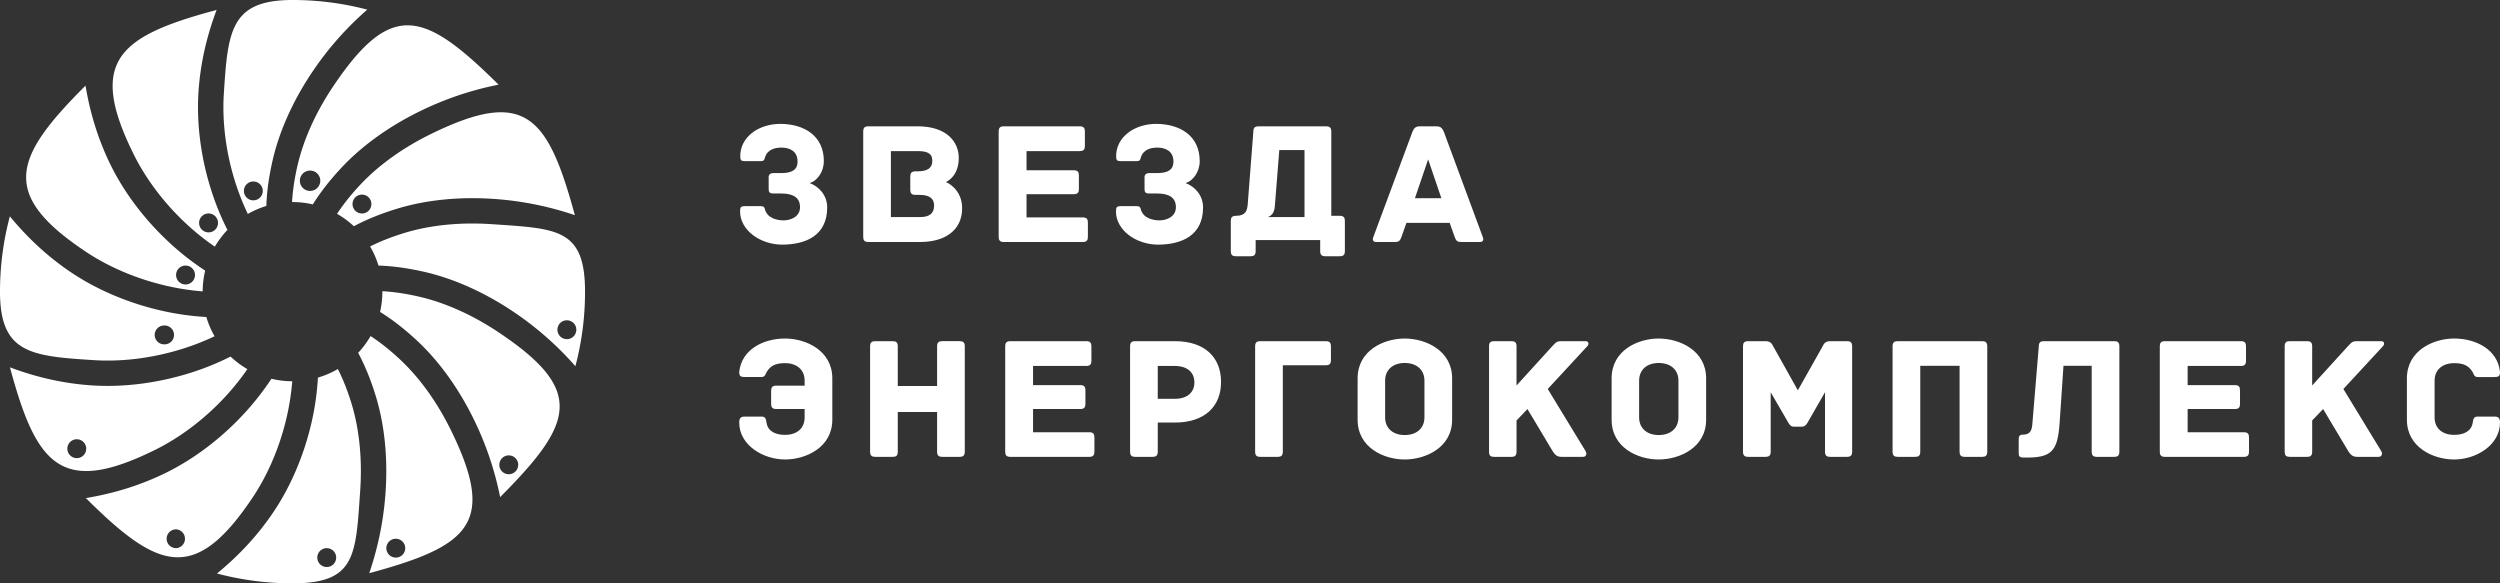 <?xml version="1.0" encoding="UTF-8"?> <svg xmlns="http://www.w3.org/2000/svg" xmlns:xlink="http://www.w3.org/1999/xlink" width="240" height="56" viewBox="0 0 240 56"><rect x="0" y="0" width="240" height="56" fill="#333333" stroke="none"/> <defs> <path id="y22ra" d="M56.21 30.219c.44 2.648 1.224 5.231 2.453 7.704 1.31 2.633 3.241 5.171 5.527 7.302a25.926 25.926 0 0 0 3.507 2.755 8.594 8.594 0 0 0-.24 1.993 23.744 23.744 0 0 1-3.52-.546c-2.763-.64-5.428-1.757-7.646-3.228-8.382-5.559-6.98-9.091-.08-15.98zM48 50c0-2.5.33-4.924.947-7.231 1.709 2.077 3.687 3.926 5.997 5.459 2.457 1.63 5.403 2.865 8.449 3.57 1.459.338 2.944.554 4.414.634.193.652.46 1.27.792 1.847a23.536 23.536 0 0 1-3.317 1.28c-2.712.823-5.582 1.184-8.244 1.016C50.98 56.192 48 55.93 48 50zm.957 7.265c2.522.948 5.163 1.563 7.928 1.738 2.941.186 6.111-.213 9.104-1.12a25.957 25.957 0 0 0 4.148-1.652 8.662 8.662 0 0 0 1.61 1.205 23.55 23.55 0 0 1-2.23 2.765c-1.935 2.063-4.238 3.806-6.628 4.987-9.003 4.45-11.403 1.49-13.932-7.923zm7.286 12.55c2.656-.439 5.247-1.221 7.726-2.447 2.64-1.305 5.187-3.231 7.324-5.51a25.88 25.88 0 0 0 2.763-3.497 8.702 8.702 0 0 0 2 .24 23.63 23.63 0 0 1-.549 3.509c-.641 2.754-1.762 5.413-3.237 7.624-5.576 8.357-9.117 6.96-16.027.08zM76.083 78c-2.509 0-4.94-.328-7.253-.943 2.082-1.704 3.938-3.677 5.474-5.98 1.634-2.45 2.874-5.388 3.582-8.424a25.6 25.6 0 0 0 .635-4.402 8.593 8.593 0 0 0 1.913-.825c.47.929.903 1.994 1.293 3.256.794 2.57 1.053 5.488.852 8.41-.43 6.226-.4 8.908-6.497 8.908zm7.365-.975a30.417 30.417 0 0 0 1.566-7.77c.22-3.2-.07-6.42-.957-9.288-.502-1.625-1.062-2.957-1.674-4.095a8.603 8.603 0 0 0 1.192-1.61c.872.57 1.781 1.276 2.75 2.175 1.984 1.835 3.672 4.232 4.96 6.856 4.375 8.915 1.838 11.117-7.837 13.732zm12.565-7.302zm-2.542-7.497c-1.417-2.889-3.284-5.534-5.484-7.57-1.249-1.156-2.4-2.03-3.501-2.71A8.598 8.598 0 0 0 84.708 50l-.001-.044c1.042.058 2.184.217 3.475.511 2.634.6 5.299 1.835 7.733 3.468 8.277 5.55 7.167 8.687.098 15.788a30.476 30.476 0 0 0-2.542-7.497zM104.164 50c0 2.473-.322 4.872-.926 7.156a30.555 30.555 0 0 0-5.967-5.24c-2.673-1.792-5.616-3.152-8.545-3.82-1.662-.378-3.097-.56-4.39-.602a8.574 8.574 0 0 0-.806-1.833c.931-.47 2-.9 3.264-1.289 2.578-.792 5.506-1.05 8.437-.85 6.243.428 8.933.399 8.933 6.478zm-.978-7.344a30.656 30.656 0 0 0-7.793-1.561c-3.209-.22-6.44.07-9.315.954-1.63.5-2.965 1.06-4.107 1.669a8.663 8.663 0 0 0-1.615-1.19c.572-.868 1.28-1.775 2.181-2.741 1.84-1.977 4.245-3.66 6.877-4.944 8.941-4.362 11.149-1.836 13.772 7.813zm-14.842-9.994c-2.897 1.413-5.55 3.275-7.593 5.468-1.159 1.245-2.035 2.394-2.718 3.491a8.669 8.669 0 0 0-1.95-.221h-.045c.058-1.038.218-2.177.512-3.464.603-2.627 1.841-5.284 3.48-7.711 5.566-8.253 8.71-7.147 15.833-.098a30.69 30.69 0 0 0-7.519 2.535zM76.082 22c2.48 0 4.886.322 7.176.924a30.493 30.493 0 0 0-5.254 5.949c-1.798 2.665-3.162 5.6-3.832 8.52-.38 1.657-.561 3.088-.603 4.378a8.56 8.56 0 0 0-1.778.768 23.478 23.478 0 0 1-1.285-3.307c-.824-2.704-1.187-5.566-1.018-8.22.384-6.04.649-9.012 6.594-9.012zm5.76 19.59c0 .5.406.905.907.905a.906.906 0 1 0-.907-.905zm19.67 12.062a.906.906 0 0 0 1.815 0c0-.5-.406-.904-.907-.904a.906.906 0 0 0-.907.904zm-5.577 12.97c0 .5.406.904.907.904a.906.906 0 0 0 .908-.904c0-.5-.406-.905-.908-.905a.906.906 0 0 0-.907.905zM85.09 74.624c0 .5.406.905.907.905a.906.906 0 0 0 .907-.905c0-.499-.406-.904-.907-.904-.5 0-.907.405-.907.904zm-6.629.905c0 .5.406.905.908.905a.906.906 0 1 0-.908-.905zM63.997 73.72c0 .5.407.904.907.904a.906.906 0 0 0 0-1.809c-.5 0-.907.405-.907.905zm-9.531-8.646a.906.906 0 1 0 .908-.905.906.906 0 0 0-.908.905zm8.384-10.922c0 .5.407.905.908.905a.906.906 0 1 0 0-1.81.906.906 0 0 0-.908.905zm2.054-5.751a.906.906 0 0 0 1.815 0 .906.906 0 1 0-1.815 0zm2.21-5a.906.906 0 1 0 1.815 0 .906.906 0 0 0-1.816 0zm4.3-3.073c0 .5.405.904.907.904.5 0 .907-.405.907-.904 0-.5-.407-.905-.907-.905a.906.906 0 0 0-.908.905zm5.375-.977c0 .54.438.977.98.977.54 0 .979-.438.979-.977a.978.978 0 0 0-.98-.976.978.978 0 0 0-.98.976zm-7.993-16.397c-.95 2.515-1.567 5.148-1.743 7.905-.187 2.933.213 6.093 1.124 9.078a25.702 25.702 0 0 0 1.657 4.135 8.649 8.649 0 0 0-1.21 1.607 23.525 23.525 0 0 1-2.772-2.224c-2.07-1.93-3.817-4.227-5.002-6.609-4.462-8.977-1.494-11.37 7.946-13.892z"></path> <path id="y22rb" d="M288 62.566c0 2.177-2.301 3.544-4.4 3.544-2.015 0-4.537-1.165-4.537-3.815v-3.982c0-2.65 2.522-3.815 4.537-3.815 2.099 0 4.18 1.064 4.4 3.207 0 .405-.135.49-.524.49h-1.626c-.355 0-.372-.322-.507-.523-.356-.557-.83-.81-1.743-.81-1.118 0-1.88.624-1.88 1.687v3.51c0 1.08.762 1.688 1.88 1.688.914 0 1.641-.337 1.777-1.147.05-.338.084-.608.456-.608h1.66c.372 0 .507.168.507.574zm-11.396-7.814c.321 0 .321.32.169.472l-3.808 4.118 3.64 5.975c.134.219.067.54-.255.54h-2.066c-.405 0-.625-.186-.846-.54 0 0-1.506-2.532-2.42-4.05l-1.049 1.096v3.004c0 .388-.186.49-.474.49h-1.676c-.321 0-.49-.102-.49-.49V55.241c0-.388.169-.489.49-.489h1.676c.288 0 .474.1.474.49v3.763l3.504-3.848c.338-.371.457-.405.846-.405h2.285zm-13.19 8.742c.389 0 .49.185.49.49v1.383c0 .304-.101.49-.49.49h-7.583c-.39 0-.491-.186-.491-.49V55.241c0-.303.102-.489.491-.489h7.295c.39 0 .49.186.49.49v1.4c0 .304-.1.49-.49.49h-5.112v1.839h4.537c.389 0 .49.185.49.49v1.315c0 .304-.101.49-.49.49h-4.537v2.228h5.4zm-20.3-.894l.61-7.359c0-.388.186-.489.49-.489h6.754c.305 0 .491.1.491.49v10.125c0 .388-.186.49-.49.49h-1.677c-.304 0-.49-.102-.49-.49v-8.252h-2.708l-.373 5.501c-.186 2.734-.778 3.359-3.42 3.308-.44 0-.507-.101-.507-.473v-1.265c0-.287.068-.456.373-.456.795 0 .897-.473.948-1.13zm-4.828-7.848c.305 0 .49.1.49.49v10.125c0 .388-.185.49-.49.49h-1.676c-.304 0-.49-.102-.49-.49v-8.252h-3.775v8.252c0 .388-.17.49-.491.49h-1.675c-.305 0-.492-.102-.492-.49V55.241c0-.388.187-.489.492-.489zm-12.48.489v10.126c0 .388-.186.49-.49.49h-1.625c-.305 0-.49-.102-.49-.49v-5.713l-1.694 2.95c-.084.136-.237.353-.49.353h-.847c-.254 0-.39-.217-.474-.352l-1.71-2.95v5.712c0 .388-.186.49-.49.49h-1.676c-.305 0-.491-.102-.491-.49V55.241c0-.303.102-.489.491-.489h1.676c.576 0 .643.37.779.574l2.318 4.145 2.336-4.145c.119-.203.204-.574.762-.574h1.624c.39 0 .491.186.491.49zM209.13 58.55c0-1.08-.778-1.704-1.895-1.704-1.1 0-1.88.624-1.88 1.704v3.51c0 1.08.78 1.705 1.88 1.705 1.117 0 1.895-.625 1.895-1.705zm2.658 3.746c0 2.667-2.54 3.815-4.553 3.815-2.014 0-4.52-1.148-4.52-3.815v-3.982c0-2.667 2.506-3.815 4.52-3.815s4.553 1.148 4.553 3.815zm-11.566-7.543c.322 0 .322.32.17.472l-3.809 4.118 3.64 5.975c.134.219.067.54-.254.54h-2.066c-.406 0-.626-.186-.846-.54 0 0-1.506-2.532-2.42-4.05l-1.05 1.096v3.004c0 .388-.186.49-.473.49h-1.676c-.322 0-.49-.102-.49-.49V55.241c0-.388.168-.489.49-.489h1.676c.287 0 .473.1.473.49v3.763l3.504-3.848c.338-.371.457-.405.847-.405h2.284zm-15.475 3.797c0-1.08-.778-1.704-1.896-1.704-1.1 0-1.879.624-1.879 1.704v3.51c0 1.08.779 1.705 1.88 1.705 1.117 0 1.895-.625 1.895-1.705zm2.657 3.746c0 2.667-2.539 3.815-4.553 3.815s-4.519-1.148-4.519-3.815v-3.982c0-2.667 2.505-3.815 4.52-3.815 2.013 0 4.552 1.148 4.552 3.815zm-16.253-5.23v8.302c0 .388-.187.49-.492.49h-1.675c-.305 0-.491-.102-.491-.49V55.241c0-.388.186-.489.491-.489h6.296c.39 0 .49.186.49.49v1.332c0 .304-.1.49-.49.49zm-10.382 3.222c1.32 0 1.896-.726 1.896-1.57 0-.876-.575-1.586-1.896-1.586h-1.624v3.156h1.624zm.018-5.535c2.911 0 4.434 1.586 4.434 3.915 0 2.346-1.556 3.899-4.452 3.899h-1.624v2.801c0 .388-.187.49-.49.49h-1.676c-.305 0-.491-.102-.491-.49V55.241c0-.303.1-.489.49-.489zm-8.214 8.742c.39 0 .491.185.491.49v1.383c0 .304-.102.49-.491.49h-7.583c-.39 0-.49-.186-.49-.49V55.241c0-.303.1-.489.49-.489h7.295c.39 0 .491.186.491.49v1.4c0 .304-.102.49-.491.49h-5.112v1.839h4.536c.39 0 .492.185.492.49v1.315c0 .304-.102.49-.492.49h-4.536v2.228h5.4zm-11.954-8.253v10.126c0 .388-.187.49-.492.49h-1.675c-.305 0-.491-.102-.491-.49v-3.814h-3.775v3.814c0 .388-.169.49-.49.49h-1.676c-.305 0-.491-.102-.491-.49V55.241c0-.388.186-.489.491-.489h1.675c.322 0 .491.1.491.49v3.814h3.775V55.24c0-.388.186-.489.491-.489h1.675c.305 0 .492.1.492.49zm-21.653 7.325c0-.406.135-.574.507-.574h1.66c.371 0 .405.27.456.608.136.81.863 1.147 1.777 1.147 1.117 0 1.879-.608 1.879-1.688v-.793h-2.726c-.389 0-.49-.186-.49-.49v-1.265c0-.304.101-.49.49-.49h2.726v-.472c0-1.063-.762-1.687-1.879-1.687-.914 0-1.388.253-1.743.81-.136.201-.153.522-.508.522h-1.625c-.39 0-.524-.084-.524-.489.219-2.143 2.301-3.207 4.4-3.207 2.014 0 4.536 1.166 4.536 3.815v3.982c0 2.65-2.522 3.815-4.536 3.815-2.099 0-4.4-1.367-4.4-3.544zm67.405-21.537l-1.269-3.73-1.27 3.73zm3.978 3.73c.085.202.085.472-.288.472h-1.777c-.372 0-.507-.1-.643-.506l-.474-1.333h-4.147l-.474 1.333c-.135.405-.27.506-.643.506h-1.777c-.372 0-.372-.27-.288-.472l3.758-10.109c.135-.354.321-.523.694-.523h1.625c.372 0 .541.169.694.523l3.74 10.109zm-19.96-3.02c-.035.624-.271.96-.678 1.096h3.521v-6.43h-2.42l-.423 5.333zm-12.513-1.621v-1.114c0-.236.151-.388.456-.388h.762c1.066 0 1.557-.354 1.557-1.097 0-1.063-.829-1.35-1.54-1.35-.559 0-1.337.135-1.591.945-.067.287-.136.354-.423.354h-1.473c-.372 0-.474-.05-.474-.49 0-1.805 1.726-3.087 3.86-3.087 2.284.017 4.163 1.148 4.163 3.577 0 1.047-.66 1.908-1.354 2.11.93.337 1.676 1.215 1.676 2.33 0 2.682-2.014 3.56-4.3 3.577-2.132 0-4.061-1.384-4.061-3.19 0-.439.1-.506.473-.506h1.507c.287 0 .355.085.423.371.254.81 1.202.996 1.76.996.711 0 1.591-.355 1.591-1.266 0-.894-.626-1.316-1.794-1.316h-.795c-.356 0-.423-.152-.423-.456zm-5.439 3.24v1.384c0 .304-.101.49-.49.49h-7.583c-.39 0-.491-.186-.491-.49V34.616c0-.303.102-.49.49-.49h7.296c.388 0 .49.187.49.49v1.4c0 .305-.102.49-.49.49h-5.112v1.84h4.536c.39 0 .491.185.491.49v1.316c0 .303-.101.49-.49.49h-4.537v2.227h5.4c.389 0 .49.185.49.49zm-13.63-3.881c.135.05 1.557.692 1.557 2.514 0 2.144-1.675 3.24-4.029 3.24h-4.976c-.389 0-.49-.185-.49-.489V34.616c0-.303.101-.49.49-.49h4.74c2.759 0 3.943 1.469 3.943 3.05 0 1.693-1.083 2.233-1.235 2.3zm-17.016.64v-1.113c0-.236.153-.388.457-.388h.762c1.066 0 1.557-.354 1.557-1.097 0-1.063-.83-1.35-1.54-1.35-.559 0-1.337.135-1.591.945-.068.287-.136.354-.423.354h-1.473c-.372 0-.474-.05-.474-.49 0-1.805 1.727-3.087 3.86-3.087 2.284.017 4.163 1.148 4.163 3.577 0 1.047-.66 1.908-1.354 2.11.931.337 1.675 1.215 1.675 2.33 0 2.682-2.014 3.56-4.299 3.577-2.132 0-4.062-1.384-4.062-3.19 0-.439.102-.506.475-.506h1.506c.288 0 .355.085.423.371.253.81 1.201.996 1.76.996.711 0 1.59-.355 1.59-1.266 0-.894-.625-1.316-1.793-1.316h-.796c-.355 0-.423-.152-.423-.456zm52.947 5.992v-1.063h-6.195v1.063c0 .388-.186.49-.49.49h-1.405c-.305 0-.491-.102-.491-.49v-2.903c0-.304.101-.489.491-.489.93 0 1.083-.49 1.134-1.114l.541-6.987c0-.388.187-.49.492-.49h6.5c.303 0 .49.102.49.49v8.101h.812c.39 0 .491.185.491.49v2.902c0 .388-.186.49-.49.49h-1.389c-.304 0-.491-.102-.491-.49zm-38.369-3.274c.83 0 1.304-.337 1.304-1.097 0-.793-.593-1.03-1.405-1.03h-.39c-.389 0-.49-.185-.49-.489v-1.283c0-.303.101-.489.49-.489h.22c.982 0 1.405-.352 1.405-1.004 0-.754-.524-.937-1.404-.937h-2.573v6.329h2.843z"></path> </defs> <g> <g transform="translate(-48 -22)"> <use fill="#fff" xlink:href="#y22ra"></use> </g> <g transform="translate(-48 -22)"> <use fill="#fff" xlink:href="#y22rb"></use> </g> </g> </svg> 